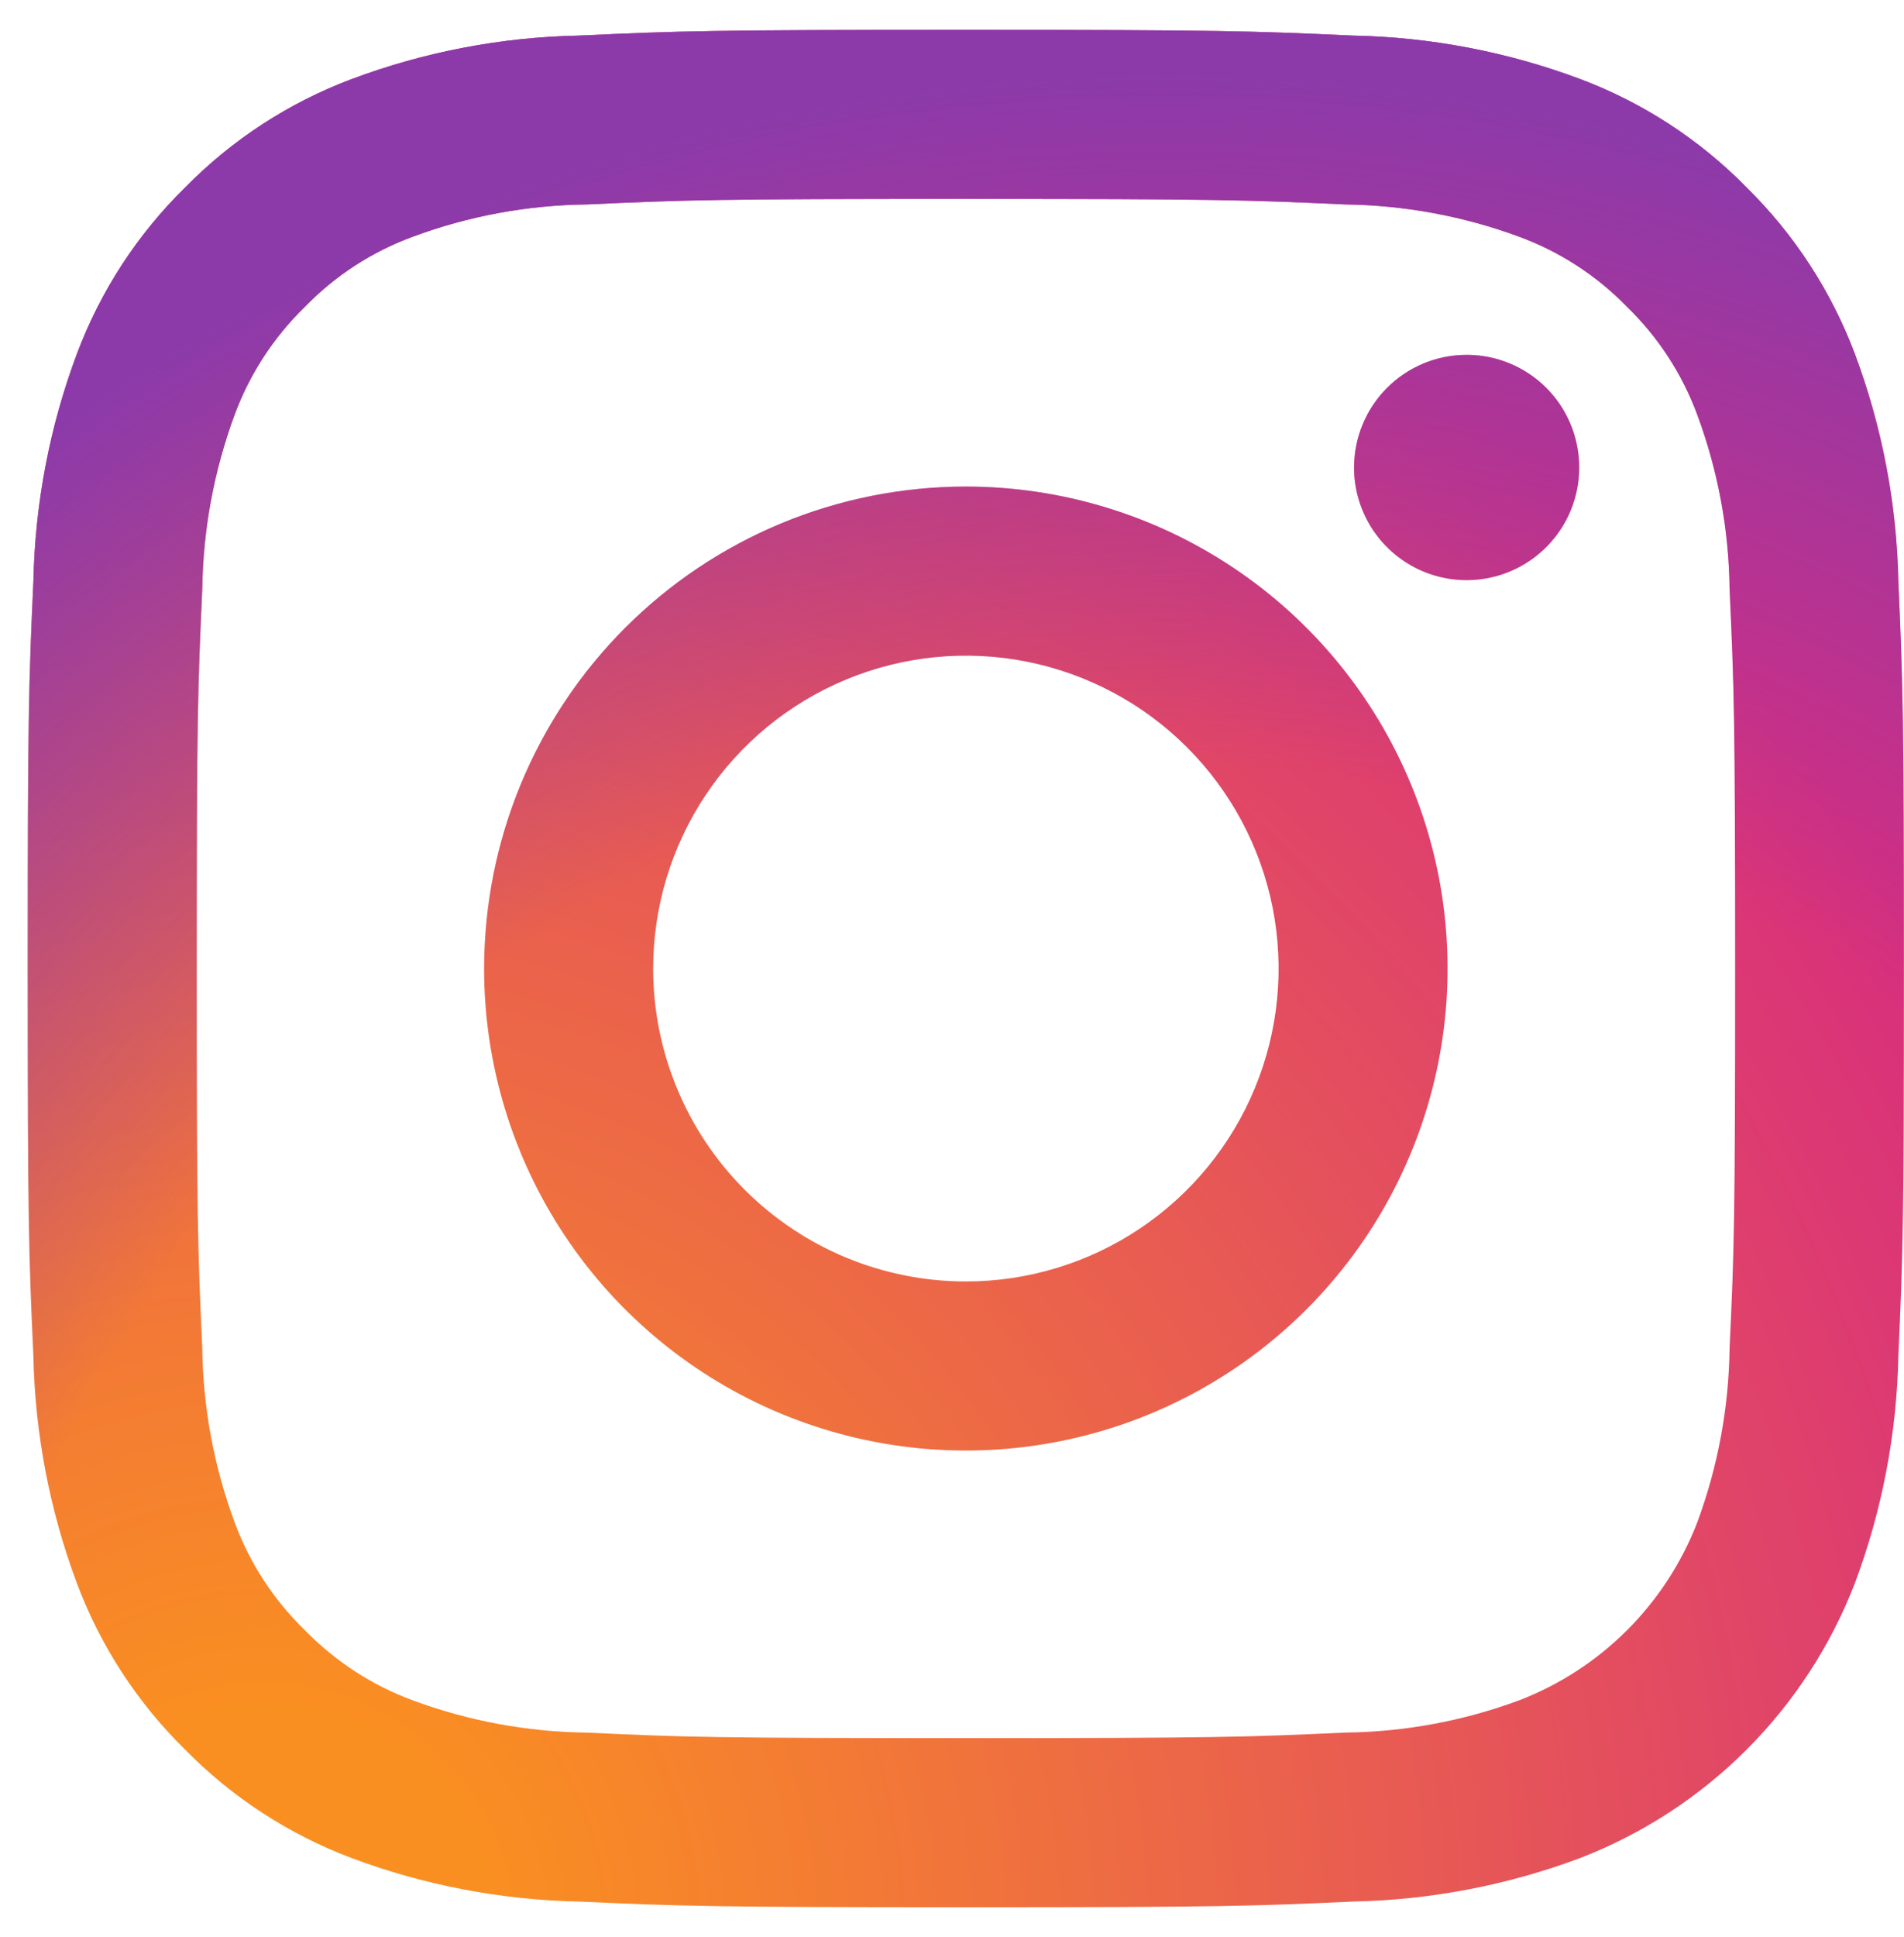 <svg width="60" height="61" viewBox="0 0 60 61" fill="none" xmlns="http://www.w3.org/2000/svg">
<g clip-path="url(#clip0_488_218)">
<path d="M20.583 30.506C20.583 28.557 21.161 26.651 22.244 25.031C23.326 23.41 24.866 22.147 26.666 21.401C28.467 20.655 30.448 20.46 32.36 20.84C34.272 21.221 36.028 22.159 37.406 23.537C38.784 24.916 39.723 26.672 40.103 28.583C40.483 30.495 40.288 32.476 39.542 34.277C38.796 36.078 37.533 37.617 35.913 38.7C34.292 39.783 32.387 40.361 30.438 40.361C27.824 40.361 25.317 39.322 23.469 37.474C21.621 35.626 20.583 33.12 20.583 30.506ZM15.255 30.506C15.255 33.508 16.145 36.443 17.813 38.94C19.481 41.436 21.852 43.382 24.626 44.531C27.4 45.68 30.452 45.981 33.397 45.395C36.342 44.81 39.047 43.364 41.17 41.241C43.293 39.118 44.739 36.413 45.325 33.469C45.911 30.524 45.61 27.471 44.462 24.698C43.313 21.924 41.367 19.552 38.871 17.884C36.375 16.216 33.44 15.325 30.438 15.325C28.444 15.325 26.47 15.717 24.628 16.48C22.786 17.243 21.112 18.361 19.703 19.771C18.293 21.181 17.175 22.854 16.412 24.696C15.649 26.538 15.256 28.512 15.256 30.506M42.669 14.723C42.669 15.425 42.877 16.111 43.266 16.694C43.656 17.278 44.21 17.733 44.858 18.002C45.506 18.27 46.219 18.341 46.908 18.204C47.596 18.067 48.228 17.73 48.724 17.234C49.221 16.738 49.559 16.106 49.696 15.418C49.833 14.729 49.763 14.016 49.495 13.368C49.227 12.719 48.772 12.165 48.189 11.775C47.605 11.385 46.92 11.177 46.218 11.177C45.277 11.177 44.375 11.551 43.71 12.216C43.045 12.881 42.671 13.783 42.67 14.723M18.496 54.571C16.621 54.549 14.764 54.205 13.005 53.554C11.721 53.079 10.56 52.324 9.605 51.342C8.622 50.39 7.866 49.228 7.393 47.944C6.741 46.186 6.396 44.329 6.374 42.454C6.231 39.337 6.2 38.401 6.2 30.506C6.2 22.611 6.231 21.678 6.374 18.559C6.398 16.684 6.742 14.827 7.391 13.069C7.866 11.784 8.621 10.623 9.603 9.668C10.556 8.685 11.718 7.929 13.003 7.457C14.762 6.804 16.62 6.46 18.496 6.439C21.612 6.296 22.548 6.265 30.438 6.265C38.327 6.265 39.266 6.296 42.385 6.439C44.26 6.463 46.117 6.807 47.875 7.456C49.16 7.93 50.322 8.685 51.276 9.668C52.258 10.621 53.014 11.784 53.487 13.068C54.139 14.826 54.483 16.683 54.504 18.558C54.647 21.677 54.678 22.611 54.678 30.506C54.678 38.401 54.65 39.335 54.504 42.453C54.481 44.328 54.138 46.185 53.487 47.944C52.995 49.219 52.242 50.376 51.275 51.343C50.309 52.309 49.15 53.062 47.875 53.553C46.117 54.205 44.26 54.549 42.385 54.57C39.269 54.713 38.332 54.744 30.438 54.744C22.543 54.744 21.609 54.716 18.496 54.571ZM18.249 1.121C15.796 1.169 13.37 1.633 11.073 2.494C9.1 3.236 7.312 4.4 5.835 5.904C4.33 7.379 3.166 9.167 2.425 11.14C1.565 13.438 1.101 15.864 1.052 18.317C0.907 21.47 0.873 22.477 0.873 30.506C0.873 38.535 0.907 39.542 1.052 42.694C1.101 45.147 1.565 47.573 2.425 49.87C3.166 51.844 4.33 53.632 5.835 55.108C7.313 56.611 9.1 57.775 11.072 58.518C13.369 59.379 15.796 59.843 18.248 59.892C21.402 60.035 22.408 60.071 30.437 60.071C38.466 60.071 39.473 60.037 42.626 59.892C45.078 59.843 47.505 59.379 49.802 58.518C51.766 57.759 53.55 56.597 55.039 55.108C56.528 53.619 57.69 51.835 58.45 49.87C59.311 47.574 59.775 45.147 59.823 42.694C59.966 39.54 59.997 38.535 59.997 30.506C59.997 22.477 59.963 21.47 59.823 18.317C59.774 15.865 59.31 13.438 58.45 11.141C57.706 9.169 56.542 7.382 55.04 5.904C53.564 4.399 51.778 3.235 49.805 2.493C47.508 1.632 45.081 1.168 42.628 1.121C39.477 0.977 38.468 0.941 30.438 0.941C22.406 0.941 21.4 0.975 18.247 1.121" fill="url(#paint0_radial_488_218)"/>
<path d="M20.583 30.506C20.583 28.557 21.161 26.651 22.244 25.031C23.326 23.41 24.866 22.147 26.666 21.401C28.467 20.655 30.448 20.46 32.36 20.84C34.272 21.221 36.028 22.159 37.406 23.537C38.784 24.916 39.723 26.672 40.103 28.583C40.483 30.495 40.288 32.476 39.542 34.277C38.796 36.078 37.533 37.617 35.913 38.7C34.292 39.783 32.387 40.361 30.438 40.361C27.824 40.361 25.317 39.322 23.469 37.474C21.621 35.626 20.583 33.12 20.583 30.506ZM15.255 30.506C15.255 33.508 16.145 36.443 17.813 38.94C19.481 41.436 21.852 43.382 24.626 44.531C27.4 45.68 30.452 45.981 33.397 45.395C36.342 44.81 39.047 43.364 41.17 41.241C43.293 39.118 44.739 36.413 45.325 33.469C45.911 30.524 45.61 27.471 44.462 24.698C43.313 21.924 41.367 19.552 38.871 17.884C36.375 16.216 33.44 15.325 30.438 15.325C28.444 15.325 26.47 15.717 24.628 16.48C22.786 17.243 21.112 18.361 19.703 19.771C18.293 21.181 17.175 22.854 16.412 24.696C15.649 26.538 15.256 28.512 15.256 30.506M42.669 14.723C42.669 15.425 42.877 16.111 43.266 16.694C43.656 17.278 44.21 17.733 44.858 18.002C45.506 18.27 46.219 18.341 46.908 18.204C47.596 18.067 48.228 17.73 48.724 17.234C49.221 16.738 49.559 16.106 49.696 15.418C49.833 14.729 49.763 14.016 49.495 13.368C49.227 12.719 48.772 12.165 48.189 11.775C47.605 11.385 46.92 11.177 46.218 11.177C45.277 11.177 44.375 11.551 43.71 12.216C43.045 12.881 42.671 13.783 42.67 14.723M18.496 54.571C16.621 54.549 14.764 54.205 13.005 53.554C11.721 53.079 10.56 52.324 9.605 51.342C8.622 50.39 7.866 49.228 7.393 47.944C6.741 46.186 6.396 44.329 6.374 42.454C6.231 39.337 6.2 38.401 6.2 30.506C6.2 22.611 6.231 21.678 6.374 18.559C6.398 16.684 6.742 14.827 7.391 13.069C7.866 11.784 8.621 10.623 9.603 9.668C10.556 8.685 11.718 7.929 13.003 7.457C14.762 6.804 16.62 6.46 18.496 6.439C21.612 6.296 22.548 6.265 30.438 6.265C38.327 6.265 39.266 6.296 42.385 6.439C44.26 6.463 46.117 6.807 47.875 7.456C49.16 7.93 50.322 8.685 51.276 9.668C52.258 10.621 53.014 11.784 53.487 13.068C54.139 14.826 54.483 16.683 54.504 18.558C54.647 21.677 54.678 22.611 54.678 30.506C54.678 38.401 54.65 39.335 54.504 42.453C54.481 44.328 54.138 46.185 53.487 47.944C52.995 49.219 52.242 50.376 51.275 51.343C50.309 52.309 49.15 53.062 47.875 53.553C46.117 54.205 44.26 54.549 42.385 54.57C39.269 54.713 38.332 54.744 30.438 54.744C22.543 54.744 21.609 54.716 18.496 54.571ZM18.249 1.121C15.796 1.169 13.37 1.633 11.073 2.494C9.1 3.236 7.312 4.4 5.835 5.904C4.33 7.379 3.166 9.167 2.425 11.14C1.565 13.438 1.101 15.864 1.052 18.317C0.907 21.47 0.873 22.477 0.873 30.506C0.873 38.535 0.907 39.542 1.052 42.694C1.101 45.147 1.565 47.573 2.425 49.87C3.166 51.844 4.33 53.632 5.835 55.108C7.313 56.611 9.1 57.775 11.072 58.518C13.369 59.379 15.796 59.843 18.248 59.892C21.402 60.035 22.408 60.071 30.437 60.071C38.466 60.071 39.473 60.037 42.626 59.892C45.078 59.843 47.505 59.379 49.802 58.518C51.766 57.759 53.55 56.597 55.039 55.108C56.528 53.619 57.69 51.835 58.45 49.87C59.311 47.574 59.775 45.147 59.823 42.694C59.966 39.54 59.997 38.535 59.997 30.506C59.997 22.477 59.963 21.47 59.823 18.317C59.774 15.865 59.31 13.438 58.45 11.141C57.706 9.169 56.542 7.382 55.04 5.904C53.564 4.399 51.778 3.235 49.805 2.493C47.508 1.632 45.081 1.168 42.628 1.121C39.477 0.977 38.468 0.941 30.438 0.941C22.406 0.941 21.4 0.975 18.247 1.121" fill="url(#paint1_radial_488_218)"/>
</g>
<defs>
<radialGradient id="paint0_radial_488_218" cx="0" cy="0" r="1" gradientUnits="userSpaceOnUse" gradientTransform="translate(8.728 60.35) scale(77.185 77.185)">
<stop offset="0.09" stop-color="#FA8F21"/>
<stop offset="0.78" stop-color="#D82D7E"/>
</radialGradient>
<radialGradient id="paint1_radial_488_218" cx="0" cy="0" r="1" gradientUnits="userSpaceOnUse" gradientTransform="translate(36.732 62.998) scale(60.832)">
<stop offset="0.64" stop-color="#8C3AAA" stop-opacity="0"/>
<stop offset="1" stop-color="#8C3AAA"/>
</radialGradient>
<clipPath id="clip0_488_218">
<rect width="59.127" height="59.129" fill="white" transform="translate(0.873 0.941)"/>
</clipPath>
</defs>
</svg>
